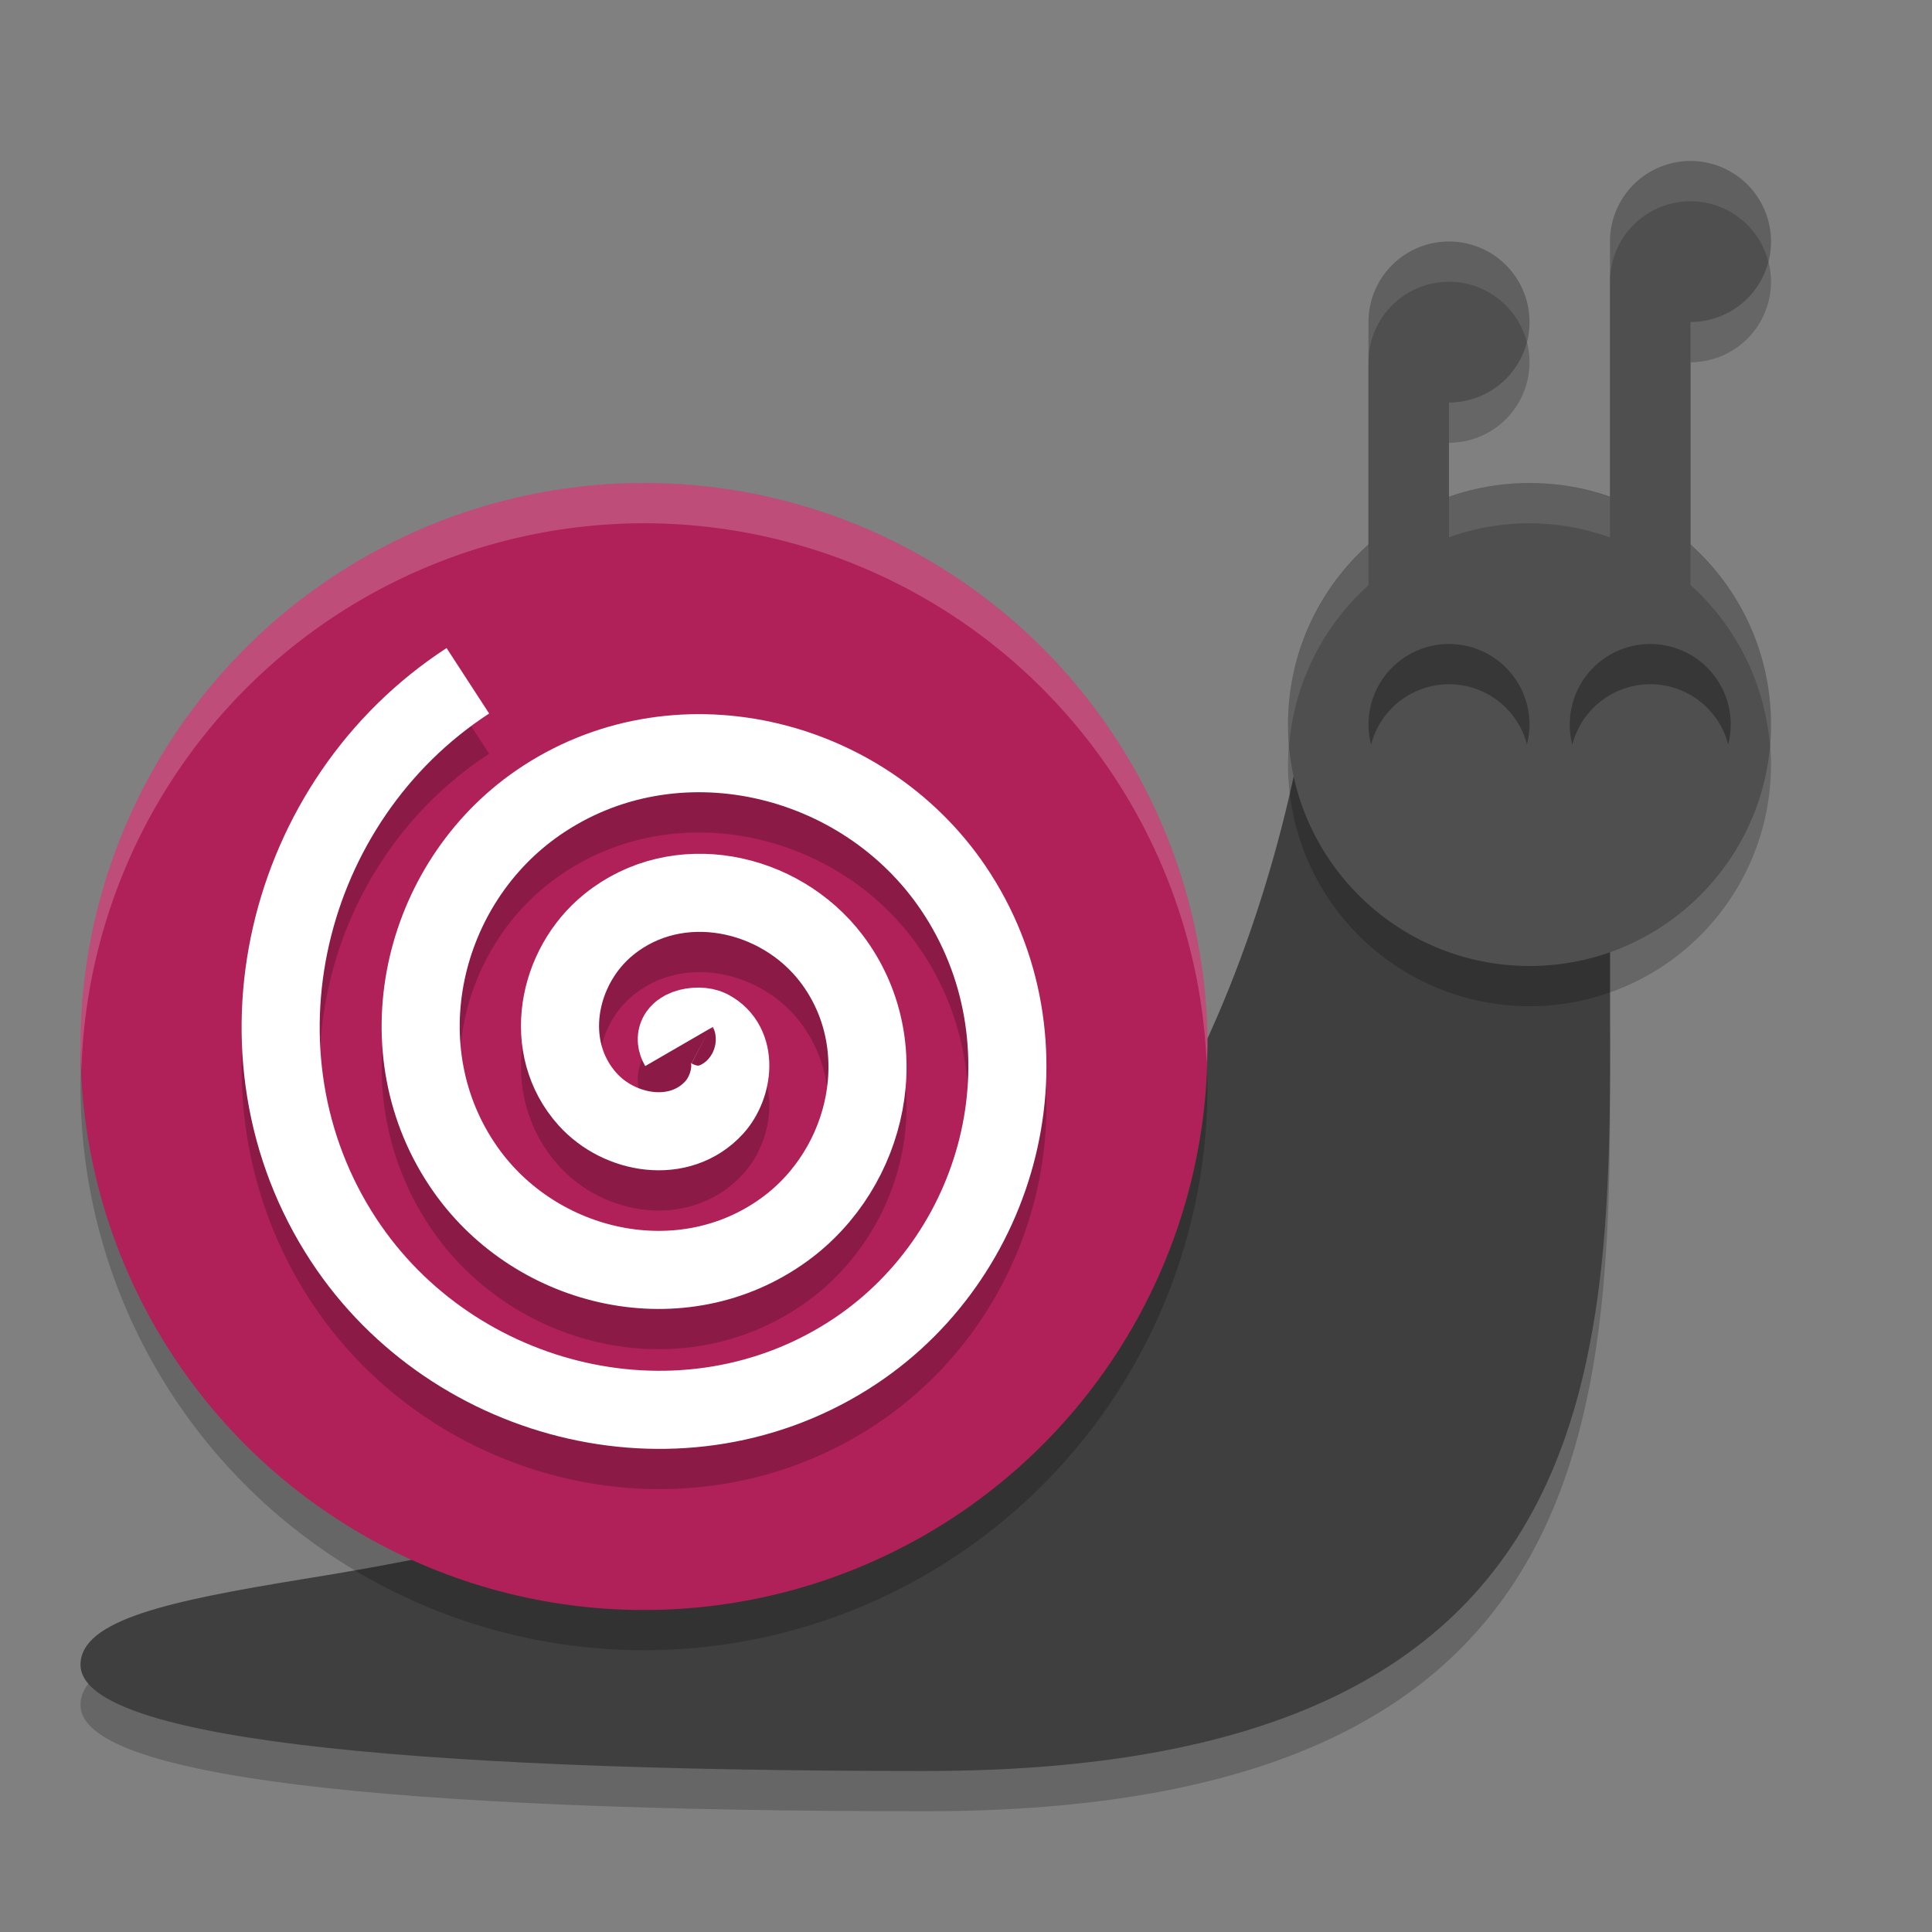 <svg xmlns="http://www.w3.org/2000/svg" width="24" height="24" version="1.1">
 <rect width="100%" height="100%" fill="#808080" stroke="none"/>
 <path style="opacity:0.2" d="M 16.101,10.5 C 15.676,12.562 14.76,14.409 13.475,15.808 10.363,18.733 7.084,19.584 3.752,20.118 2.121,20.385 1,20.619 1,21.181 1,22.07 4.78,22.5 11.5,22.5 c 8.496,0 8.517,-4.985 8.5,-9.479 V 10.5 c 0,0 -4,0 -3.899,0 z"/>
 <path style="fill:#3f3f3f" d="M 16.101,9.5 C 15.676,11.562 14.76,13.909 13.475,15.308 10.363,18.233 7.084,19.084 3.752,19.618 2.121,19.885 1,20.119 1,20.681 1,21.57 4.78,22 11.5,22 19.996,22 20.017,17.015 20,12.521 V 9.5 Z"/>
 <path style="opacity:0.2" d="m 21,2.5 a 1,1 0 0 0 -1,1 V 6.676 A 3,3 0 0 0 19,6.5 3,3 0 0 0 18,6.674 V 5.5 a 1,1 0 0 0 1,-1 1,1 0 0 0 -1,-1 1,1 0 0 0 -1,1 V 7.27 A 3,3 0 0 0 16,9.5 a 3,3 0 0 0 3,3 3,3 0 0 0 3,-3 3,3 0 0 0 -1,-2.232 V 4.5 a 1,1 0 0 0 1,-1 1,1 0 0 0 -1,-1 z"/>
 <circle style="fill:#4f4f4f" cx="19" cy="9" r="3"/>
 <path style="fill:#4f4f4f" d="m 18,3 a 1,1 0 0 0 -1,1 v 5.5 h 1 V 5 A 1,1 0 0 0 19,4 1,1 0 0 0 18,3 Z"/>
 <path style="fill:#4f4f4f" d="m 21,2 a 1,1 0 0 0 -1,1 v 5.5 h 1 V 4 A 1,1 0 0 0 22,3 1,1 0 0 0 21,2 Z"/>
 <circle style="opacity:0.2" cx="8" cy="13.5" r="7"/>
 <circle style="fill:#af2158" cx="8" cy="13" r="7"/>
 <path style="opacity:0.2;fill:none;stroke:#000000;stroke-width:0.97" d="m 8.435,13.5 c -0.132,-0.228 0.242,-0.29 0.379,-0.219 0.37,0.193 0.298,0.713 0.059,0.976 -0.428,0.47 -1.178,0.338 -1.573,-0.101 -0.58,-0.644 -0.38,-1.65 0.261,-2.17 0.855,-0.694 2.124,-0.424 2.767,0.421 0.809,1.064 0.469,2.6 -0.582,3.365 C 8.474,16.698 6.67,16.286 5.785,15.03 4.741,13.551 5.225,11.477 6.686,10.471 8.373,9.31 10.716,9.866 11.843,11.533 c 1.28,1.894 0.651,4.507 -1.222,5.753 C 8.52,18.684 5.636,17.983 4.27,15.905 2.754,13.597 3.528,10.442 5.812,8.957"/>
 <path style="fill:none;stroke:#ffffff;stroke-width:0.97" d="m 8.435,13 c -0.132,-0.228 0.242,-0.29 0.379,-0.219 0.37,0.193 0.298,0.713 0.059,0.976 -0.428,0.47 -1.178,0.338 -1.573,-0.101 -0.58,-0.644 -0.38,-1.65 0.261,-2.17 0.855,-0.694 2.124,-0.424 2.767,0.421 0.809,1.064 0.469,2.6 -0.582,3.365 C 8.474,16.198 6.67,15.786 5.785,14.53 4.741,13.051 5.225,10.977 6.686,9.971 8.373,8.81 10.716,9.366 11.843,11.033 c 1.28,1.894 0.651,4.507 -1.222,5.753 C 8.52,18.184 5.636,17.483 4.27,15.405 2.754,13.097 3.528,9.942 5.812,8.457"/>
 <path style="opacity:0.2;fill:#ffffff" d="M 8,6 A 7,7 0 0 0 1,13 7,7 0 0 0 1.011,13.293 7,7 0 0 1 8,6.5 7,7 0 0 1 14.989,13.207 7,7 0 0 0 15,13 7,7 0 0 0 8,6 Z"/>
 <path style="opacity:0.3" d="m 18,8 a 1,1 0 0 0 -1,1 A 1,1 0 0 0 17.032,9.252 1,1 0 0 1 18,8.5 1,1 0 0 1 18.968,9.248 1,1 0 0 0 19,9 a 1,1 0 0 0 -1,-1 z"/>
 <path style="opacity:0.3" d="m 20.5,8 a 1,1 0 0 0 -1,1 A 1,1 0 0 0 19.532,9.252 1,1 0 0 1 20.5,8.5 1,1 0 0 1 21.468,9.248 1,1 0 0 0 21.5,9 a 1,1 0 0 0 -1,-1 z"/>
 <path style="opacity:0.1;fill:#ffffff" d="M 21 2 A 1 1 0 0 0 20 3 L 20 3.5 A 1 1 0 0 1 21 2.5 A 1 1 0 0 1 21.967 3.25 A 1 1 0 0 0 22 3 A 1 1 0 0 0 21 2 z M 18 3 A 1 1 0 0 0 17 4 L 17 4.5 A 1 1 0 0 1 18 3.5 A 1 1 0 0 1 18.967 4.25 A 1 1 0 0 0 19 4 A 1 1 0 0 0 18 3 z M 19 6 A 3 3 0 0 0 18 6.174 L 18 6.674 A 3 3 0 0 1 19 6.5 A 3 3 0 0 1 20 6.676 L 20 6.176 A 3 3 0 0 0 19 6 z M 21 6.768 L 21 7.268 A 3 3 0 0 1 21.986 9.256 A 3 3 0 0 0 22 9 A 3 3 0 0 0 21 6.768 z M 17 6.77 A 3 3 0 0 0 16 9 A 3 3 0 0 0 16.014 9.258 A 3 3 0 0 1 17 7.27 L 17 6.77 z"/>
</svg>
